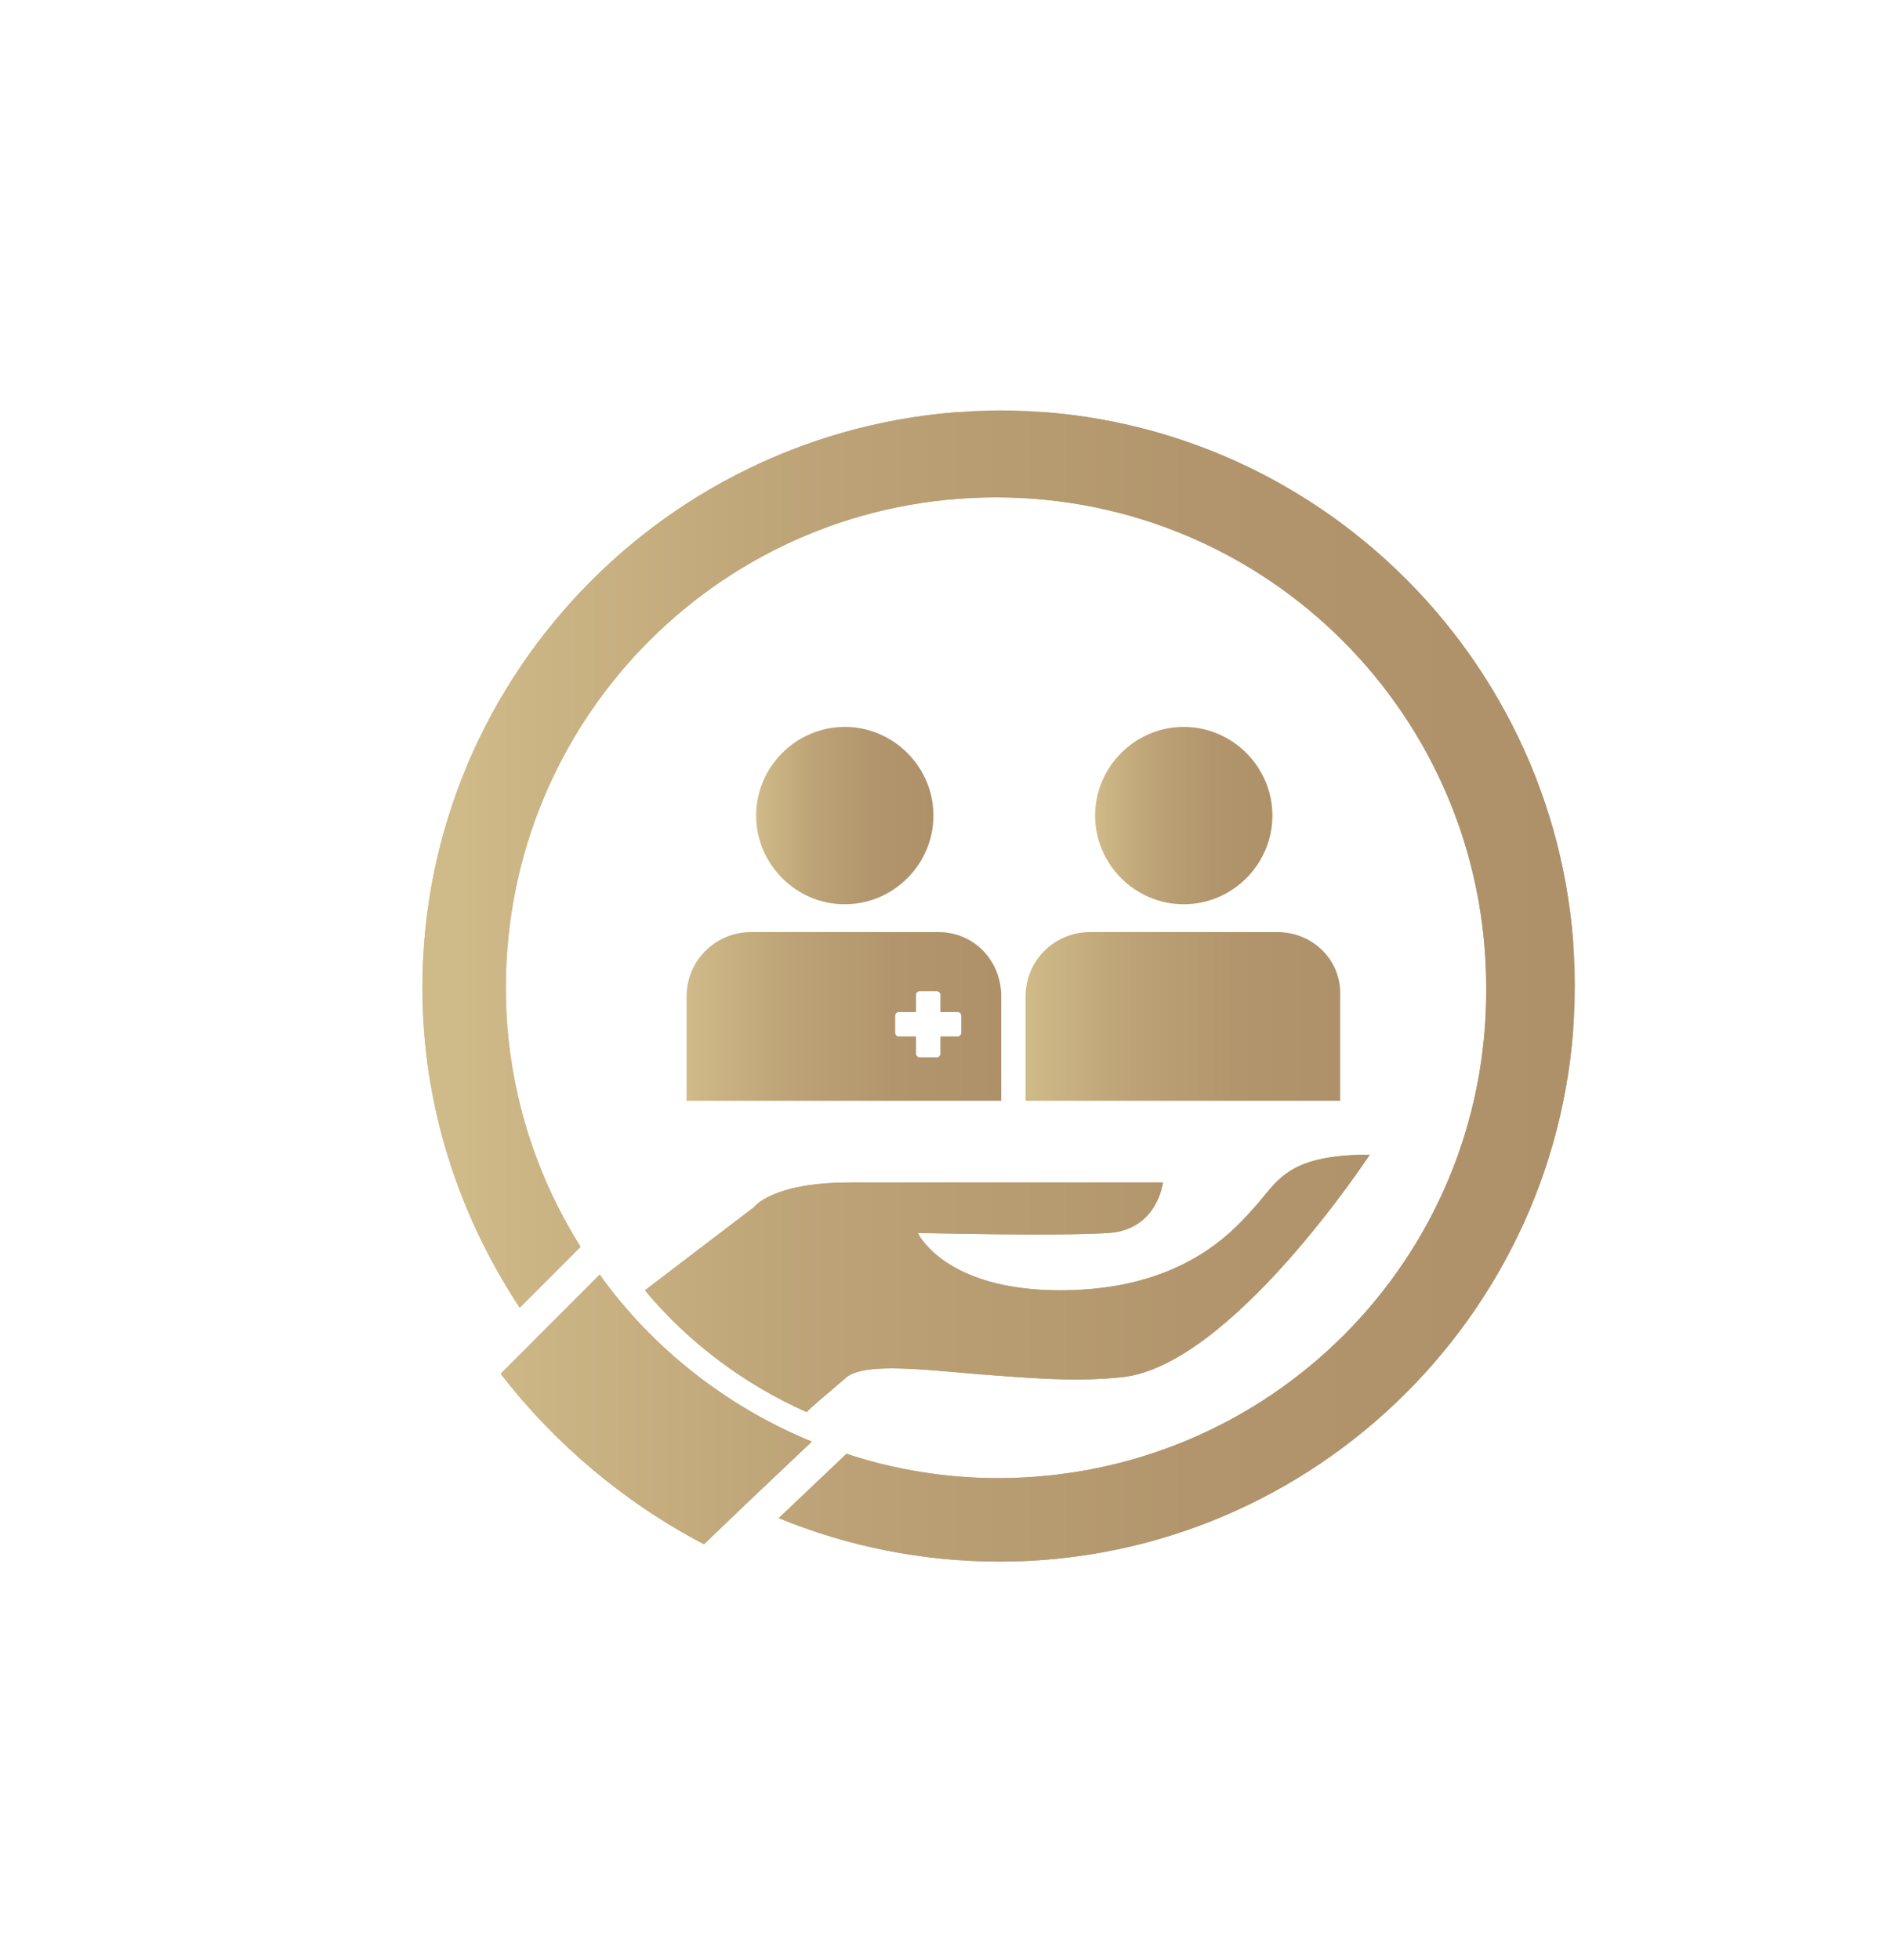 <?xml version="1.0" encoding="utf-8"?>
<!-- Generator: Adobe Illustrator 25.4.2, SVG Export Plug-In . SVG Version: 6.00 Build 0)  -->
<svg version="1.1" xmlns="http://www.w3.org/2000/svg" xmlns:xlink="http://www.w3.org/1999/xlink" x="0px" y="0px"
	 viewBox="0 0 108.5 112.7" style="enable-background:new 0 0 108.5 112.7;" xml:space="preserve">
<style type="text/css">
	.st0{fill:url(#SVGID_1_);}
	.st1{fill:url(#SVGID_00000166646314584366027040000001435962058189110417_);}
	.st2{fill:url(#SVGID_00000090995599117899655320000010135580442495997059_);}
	.st3{fill:url(#SVGID_00000150793595733143084020000004568869346287564703_);}
	
		.st4{clip-path:url(#SVGID_00000162342231930069613340000005006181401613299097_);fill:url(#SVGID_00000052799168214145891040000010037299741923507106_);}
	
		.st5{clip-path:url(#SVGID_00000040549249153238940730000006180475373667012780_);fill:url(#SVGID_00000155825221061914543040000007642505961270626194_);}
	
		.st6{clip-path:url(#SVGID_00000118381534174012923040000011789915071960303510_);fill:url(#SVGID_00000064327383109892605230000011659746152707001511_);}
</style>
<g id="Livello_2">
	<linearGradient id="SVGID_1_" gradientUnits="userSpaceOnUse" x1="43.5" y1="46.87" x2="53.688" y2="46.87">
		<stop  offset="0" style="stop-color:#CFBB89"/>
		<stop  offset="2.577299e-02" style="stop-color:#CEB887"/>
		<stop  offset="0.337" style="stop-color:#BCA276"/>
		<stop  offset="0.658" style="stop-color:#B2956C"/>
		<stop  offset="1" style="stop-color:#AE9169"/>
	</linearGradient>
	<path class="st0" d="M48.6,52c2.8,0,5.1-2.3,5.1-5.1c0-2.8-2.3-5.1-5.1-5.1c-2.8,0-5.1,2.3-5.1,5.1C43.5,49.7,45.8,52,48.6,52z"/>
	
		<linearGradient id="SVGID_00000060711018165572767880000000039967830836927161_" gradientUnits="userSpaceOnUse" x1="39.541" y1="58.399" x2="57.648" y2="58.399">
		<stop  offset="0" style="stop-color:#CFBB89"/>
		<stop  offset="2.577299e-02" style="stop-color:#CEB887"/>
		<stop  offset="0.337" style="stop-color:#BCA276"/>
		<stop  offset="0.658" style="stop-color:#B2956C"/>
		<stop  offset="1" style="stop-color:#AE9169"/>
	</linearGradient>
	<path style="fill:url(#SVGID_00000060711018165572767880000000039967830836927161_);" d="M54,53.6H43.2c-2,0-3.7,1.6-3.7,3.7v6
		h18.1v-6C57.6,55.2,56,53.6,54,53.6z M55.3,59.4c0,0.1-0.1,0.2-0.2,0.2h-1v1c0,0.1-0.1,0.2-0.2,0.2h-1c-0.1,0-0.2-0.1-0.2-0.2v-1
		h-1c-0.1,0-0.2-0.1-0.2-0.2v-1c0-0.1,0.1-0.2,0.2-0.2h1v-1c0-0.1,0.1-0.2,0.2-0.2h1c0.1,0,0.2,0.1,0.2,0.2v1h1
		c0.1,0,0.2,0.1,0.2,0.2V59.4z"/>
	
		<linearGradient id="SVGID_00000183210930990524419300000016807001839153888142_" gradientUnits="userSpaceOnUse" x1="63.009" y1="46.87" x2="73.198" y2="46.87">
		<stop  offset="0" style="stop-color:#CFBB89"/>
		<stop  offset="2.577299e-02" style="stop-color:#CEB887"/>
		<stop  offset="0.337" style="stop-color:#BCA276"/>
		<stop  offset="0.658" style="stop-color:#B2956C"/>
		<stop  offset="1" style="stop-color:#AE9169"/>
	</linearGradient>
	<path style="fill:url(#SVGID_00000183210930990524419300000016807001839153888142_);" d="M68.1,52c2.8,0,5.1-2.3,5.1-5.1
		c0-2.8-2.3-5.1-5.1-5.1c-2.8,0-5.1,2.3-5.1,5.1C63,49.7,65.3,52,68.1,52z"/>
	
		<linearGradient id="SVGID_00000123434406378252367880000002116991577415013292_" gradientUnits="userSpaceOnUse" x1="59.05" y1="58.399" x2="77.157" y2="58.399">
		<stop  offset="0" style="stop-color:#CFBB89"/>
		<stop  offset="2.577299e-02" style="stop-color:#CEB887"/>
		<stop  offset="0.337" style="stop-color:#BCA276"/>
		<stop  offset="0.658" style="stop-color:#B2956C"/>
		<stop  offset="1" style="stop-color:#AE9169"/>
	</linearGradient>
	<path style="fill:url(#SVGID_00000123434406378252367880000002116991577415013292_);" d="M73.5,53.6H62.7c-2,0-3.7,1.6-3.7,3.7v6
		h18.1v-6C77.2,55.2,75.5,53.6,73.5,53.6z"/>
</g>
<g id="Livello_1">
	<g>
		<defs>
			<path id="SVGID_00000062878487112533058600000003696405519185460656_" d="M24.3,56.8c0,6.8,2.1,13.1,5.6,18.4l3.5-3.5
				c-2.7-4.3-4.3-9.4-4.3-14.9c0-15.6,12.6-28.2,28.2-28.2c15.6,0,28.2,12.6,28.2,28.2C85.6,72.4,73,85,57.4,85c-3,0-6-0.5-8.7-1.4
				l-3.9,3.7c3.9,1.6,8.2,2.5,12.7,2.5c18.2,0,33.1-14.8,33.1-33.1c0-18.2-14.8-33.1-33.1-33.1C39.1,23.7,24.3,38.6,24.3,56.8"/>
		</defs>
		
			<linearGradient id="SVGID_00000031930259482505246370000003921289489092759950_" gradientUnits="userSpaceOnUse" x1="26.394" y1="56.809" x2="90.469" y2="56.809">
			<stop  offset="0" style="stop-color:#CFBB89"/>
			<stop  offset="2.577299e-02" style="stop-color:#CEB887"/>
			<stop  offset="0.337" style="stop-color:#BCA276"/>
			<stop  offset="0.658" style="stop-color:#B2956C"/>
			<stop  offset="1" style="stop-color:#AE9169"/>
		</linearGradient>
		
			<use xlink:href="#SVGID_00000062878487112533058600000003696405519185460656_"  style="overflow:visible;fill:url(#SVGID_00000031930259482505246370000003921289489092759950_);"/>
		<clipPath id="SVGID_00000045591343269316800800000004869737695449236364_">
			<use xlink:href="#SVGID_00000062878487112533058600000003696405519185460656_"  style="overflow:visible;"/>
		</clipPath>
		
			<linearGradient id="SVGID_00000008848918531751934200000017953349416559110784_" gradientUnits="userSpaceOnUse" x1="-358.923" y1="352.791" x2="-357.923" y2="352.791" gradientTransform="matrix(64.075 0 0 -64.075 23024.438 22661.955)">
			<stop  offset="0" style="stop-color:#CFBB89"/>
			<stop  offset="2.577299e-02" style="stop-color:#CEB887"/>
			<stop  offset="0.337" style="stop-color:#BCA276"/>
			<stop  offset="0.658" style="stop-color:#B2956C"/>
			<stop  offset="1" style="stop-color:#AE9169"/>
		</linearGradient>
		
			<rect x="24.3" y="23.7" style="clip-path:url(#SVGID_00000045591343269316800800000004869737695449236364_);fill:url(#SVGID_00000008848918531751934200000017953349416559110784_);" width="66.2" height="66.2"/>
	</g>
	<g>
		<defs>
			<path id="SVGID_00000091727392400183208100000016232706458212326072_" d="M72.1,69.5c-1.4,1.6-4.4,4.7-11.1,4.7
				c-6.7,0-8.2-3.3-8.2-3.3s8.2,0.2,11,0c2.8-0.2,3.1-2.9,3.1-2.9h-18c-4.5,0-5.5,1.4-5.5,1.4l-6.3,4.8c2.5,3,5.7,5.4,9.3,7
				c0.3-0.3,1-0.9,2.3-2c1-0.8,3.9-0.5,7.3-0.2c2.7,0.2,5.7,0.5,8.5,0.2c6.3-0.6,14.3-12.8,14.3-12.8C73.9,66.4,73.5,68,72.1,69.5"
				/>
		</defs>
		
			<linearGradient id="SVGID_00000000210976886909598060000016526769324805902527_" gradientUnits="userSpaceOnUse" x1="26.394" y1="73.774" x2="90.469" y2="73.774">
			<stop  offset="0" style="stop-color:#CFBB89"/>
			<stop  offset="2.577299e-02" style="stop-color:#CEB887"/>
			<stop  offset="0.337" style="stop-color:#BCA276"/>
			<stop  offset="0.658" style="stop-color:#B2956C"/>
			<stop  offset="1" style="stop-color:#AE9169"/>
		</linearGradient>
		
			<use xlink:href="#SVGID_00000091727392400183208100000016232706458212326072_"  style="overflow:visible;fill:url(#SVGID_00000000210976886909598060000016526769324805902527_);"/>
		<clipPath id="SVGID_00000174582087085758086510000005762531420972242310_">
			<use xlink:href="#SVGID_00000091727392400183208100000016232706458212326072_"  style="overflow:visible;"/>
		</clipPath>
		
			<linearGradient id="SVGID_00000023965244513042342210000017323528218698629277_" gradientUnits="userSpaceOnUse" x1="-358.923" y1="352.526" x2="-357.923" y2="352.526" gradientTransform="matrix(64.075 0 0 -64.075 23024.438 22661.955)">
			<stop  offset="0" style="stop-color:#CFBB89"/>
			<stop  offset="2.577299e-02" style="stop-color:#CEB887"/>
			<stop  offset="0.337" style="stop-color:#BCA276"/>
			<stop  offset="0.658" style="stop-color:#B2956C"/>
			<stop  offset="1" style="stop-color:#AE9169"/>
		</linearGradient>
		
			<rect x="37.1" y="66.4" style="clip-path:url(#SVGID_00000174582087085758086510000005762531420972242310_);fill:url(#SVGID_00000023965244513042342210000017323528218698629277_);" width="41.8" height="14.8"/>
	</g>
	<g>
		<defs>
			<path id="SVGID_00000090257117217712439300000007275077642279228041_" d="M31,76.8L28.8,79c3.1,4,7.1,7.4,11.7,9.8l2.4-2.3
				l3.8-3.6c-4.9-2-9.2-5.4-12.2-9.6L31,76.8z"/>
		</defs>
		
			<linearGradient id="SVGID_00000167378365887823639020000001639395669287532187_" gradientUnits="userSpaceOnUse" x1="28.797" y1="81.072" x2="46.71" y2="81.072">
			<stop  offset="0" style="stop-color:#CFBB89"/>
			<stop  offset="2.577299e-02" style="stop-color:#CEB887"/>
			<stop  offset="0.337" style="stop-color:#BCA276"/>
			<stop  offset="0.658" style="stop-color:#B2956C"/>
			<stop  offset="1" style="stop-color:#AE9169"/>
		</linearGradient>
		
			<use xlink:href="#SVGID_00000090257117217712439300000007275077642279228041_"  style="overflow:visible;fill:url(#SVGID_00000167378365887823639020000001639395669287532187_);"/>
		<clipPath id="SVGID_00000152230238495978549100000014335818392530455957_">
			<use xlink:href="#SVGID_00000090257117217712439300000007275077642279228041_"  style="overflow:visible;"/>
		</clipPath>
		
			<linearGradient id="SVGID_00000040552913781499976890000013643417572726294408_" gradientUnits="userSpaceOnUse" x1="-358.923" y1="352.413" x2="-357.923" y2="352.413" gradientTransform="matrix(64.075 0 0 -64.075 23024.438 22661.955)">
			<stop  offset="0" style="stop-color:#CFBB89"/>
			<stop  offset="2.577299e-02" style="stop-color:#CEB887"/>
			<stop  offset="0.337" style="stop-color:#BCA276"/>
			<stop  offset="0.658" style="stop-color:#B2956C"/>
			<stop  offset="1" style="stop-color:#AE9169"/>
		</linearGradient>
		
			<rect x="28.8" y="73.3" style="clip-path:url(#SVGID_00000152230238495978549100000014335818392530455957_);fill:url(#SVGID_00000040552913781499976890000013643417572726294408_);" width="17.9" height="15.5"/>
	</g>
</g>
</svg>
